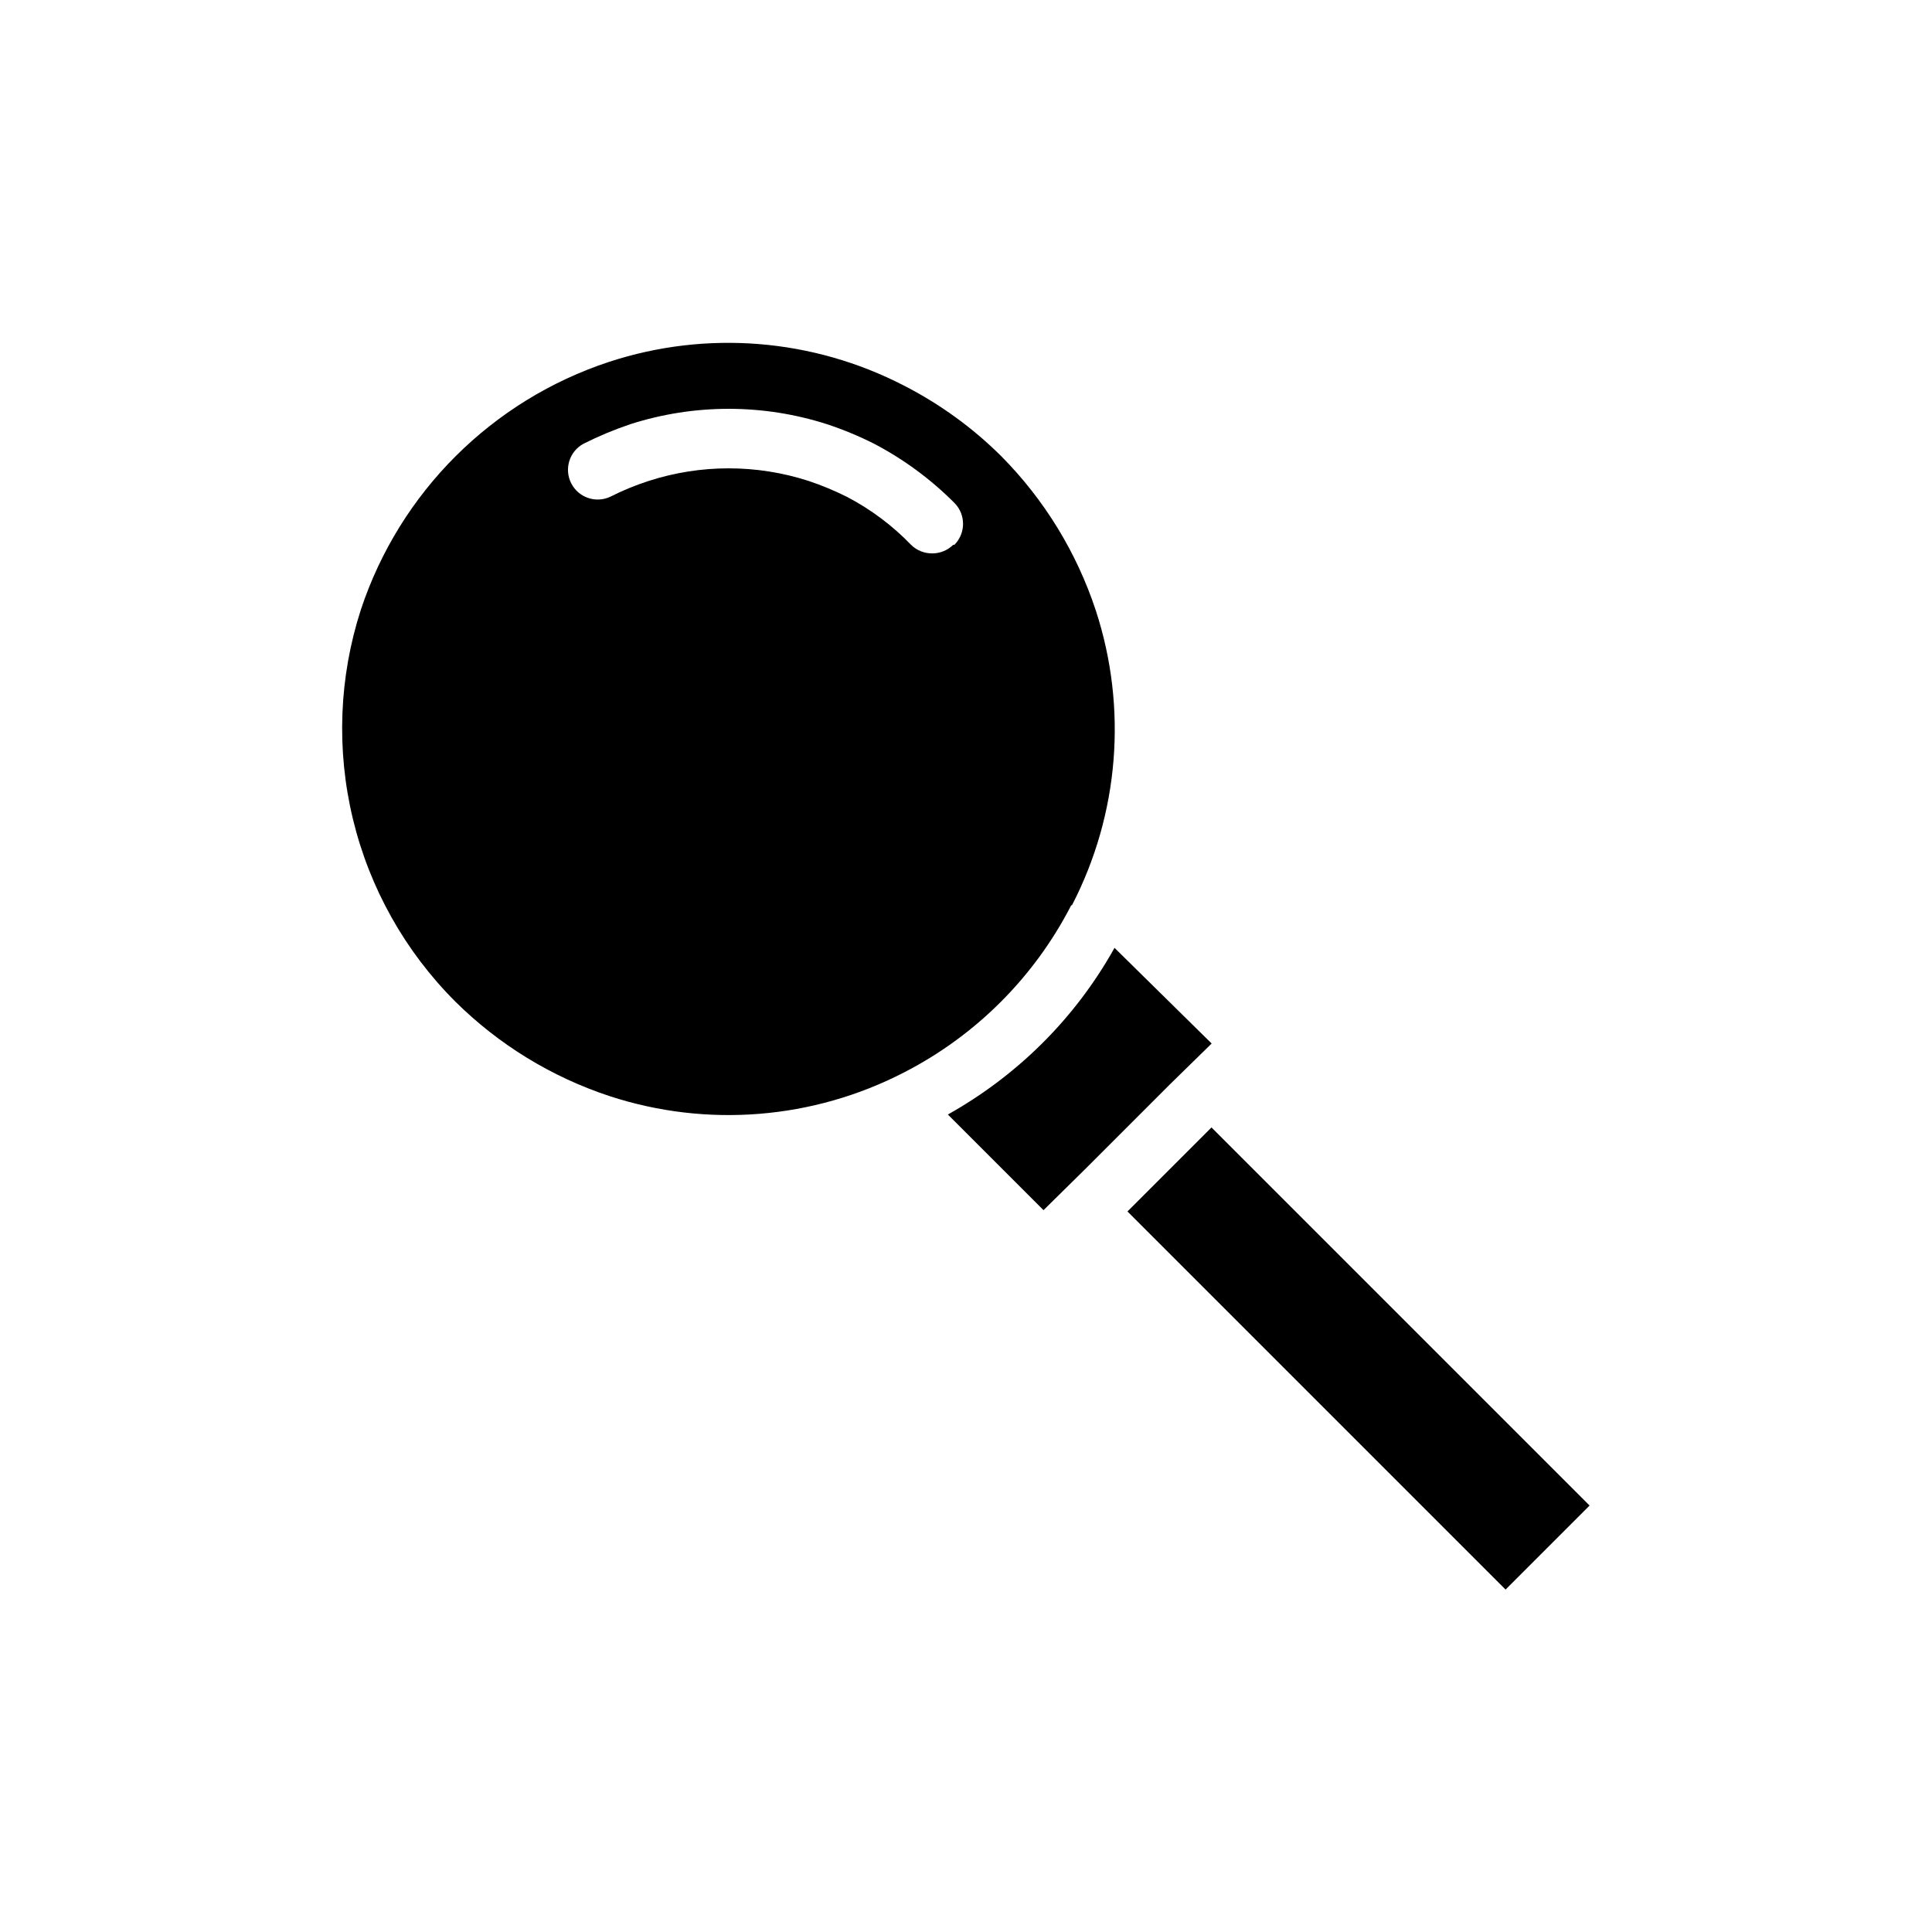<?xml version="1.0" encoding="UTF-8"?>
<!-- Uploaded to: SVG Repo, www.svgrepo.com, Generator: SVG Repo Mixer Tools -->
<svg fill="#000000" width="800px" height="800px" version="1.1" viewBox="144 144 512 512" xmlns="http://www.w3.org/2000/svg">
 <g>
  <path d="m428.1 383.86c12.477-24.133 14.746-52.266 6.297-78.09-5.07-15.371-13.641-29.355-25.031-40.855-7.586-7.543-16.297-13.863-25.82-18.734-24.137-12.477-52.27-14.746-78.09-6.297-31.098 10.227-55.508 34.582-65.812 65.652-5.809 17.945-6.543 37.145-2.125 55.48 4.418 18.34 13.816 35.098 27.16 48.43 11.496 11.391 25.484 19.961 40.855 25.031 25.82 8.449 53.953 6.18 78.09-6.297 19.004-9.766 34.473-25.234 44.242-44.238zm-31.488-95.488v0.004c-1.484 1.473-3.496 2.293-5.59 2.281-2.09 0.012-4.102-0.809-5.59-2.281-4.926-5.106-10.641-9.383-16.922-12.676-3.305-1.66-6.727-3.082-10.234-4.25-13.766-4.449-28.586-4.449-42.352 0-3.488 1.121-6.883 2.516-10.156 4.172-3.844 1.824-8.445 0.262-10.383-3.531-1.938-3.789-0.512-8.434 3.219-10.48 4.019-2.023 8.176-3.762 12.438-5.195 16.949-5.434 35.168-5.434 52.113 0 4.297 1.422 8.48 3.156 12.52 5.195 7.871 4.129 15.066 9.438 21.332 15.742 2.977 3.082 2.941 7.981-0.078 11.023z"/>
  <path d="m465.1 420.54-25.742-25.348c-5.188 9.309-11.652 17.84-19.207 25.348-7.43 7.375-15.824 13.703-24.957 18.816l25.348 25.348 10.945-10.785 22.434-22.434z"/>
  <path d="m442.79 465.05 22.266-22.266 100.2 100.2-22.266 22.266z"/>
 </g>
</svg>
